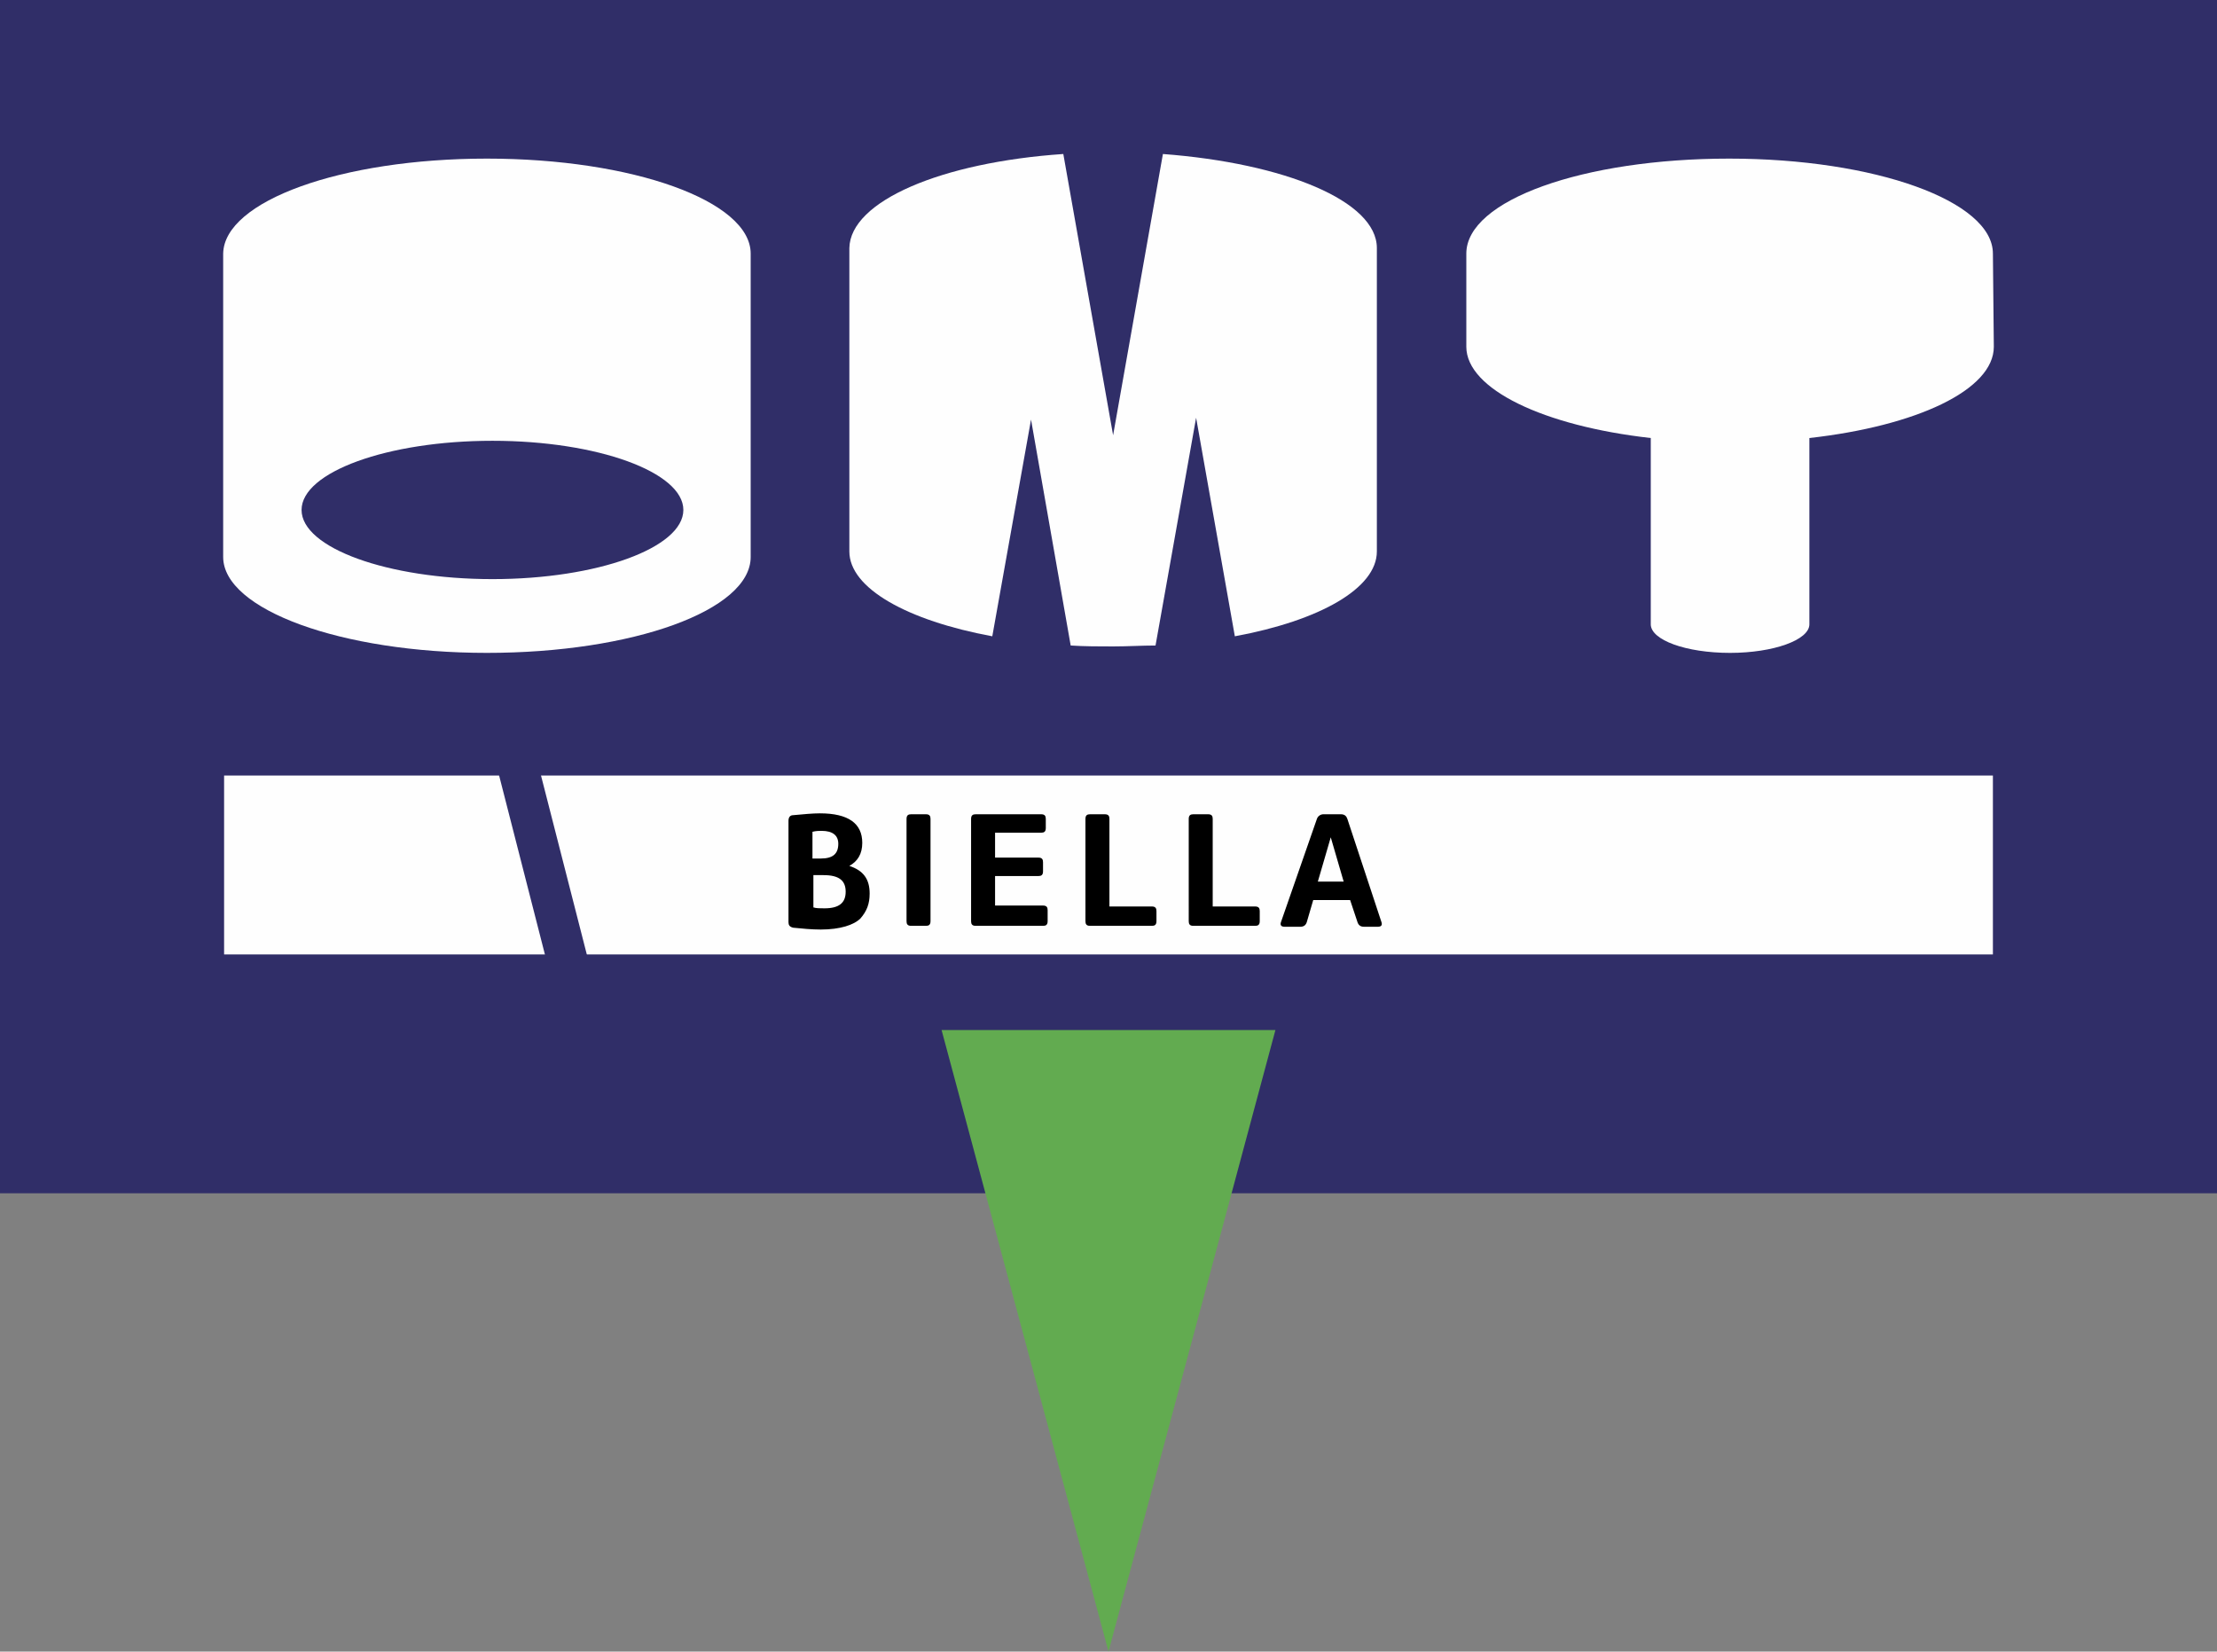 <?xml version="1.0" encoding="utf-8"?>
<!-- Generator: Adobe Illustrator 22.1.0, SVG Export Plug-In . SVG Version: 6.00 Build 0)  -->
<svg version="1.1" id="Guide" xmlns="http://www.w3.org/2000/svg" xmlns:xlink="http://www.w3.org/1999/xlink" x="0px" y="0px"
	 viewBox="0 0 240.4 179.1" style="enable-background:new 0 0 240.4 179.1;" xml:space="preserve">
<rect x="0" y="0" width="240.4" height="179.1" fill="#808080" stroke="none"/>
<style type="text/css">
	.st0{fill:#302E68;}
	.st1{fill:#62AB50;}
	.st2{fill:#FEFEFE;}
	.st3{enable-background:new    ;}
</style>
<g>
	<rect id="SFONDO_BLU_3_" y="0" class="st0" width="240.4" height="129.4"/>
	<polygon id="TRIANGOLO_SU_3_" class="st1" points="102.1,111.7 138.3,111.7 120.2,179.1 	"/>
	<g>
		<path class="st2" d="M149.3,26.9L149.3,26.9c0-5.1-10-9.2-23.2-10.2l-5.4,30.5l-5.4-30.5c-13.2,0.9-23.1,5.1-23.2,10.2l0,0v32.9
			l0,0l0,0c0,4,6.3,7.5,15.5,9.2l4.2-23.5l4.3,24.5c1.5,0.1,3.1,0.1,4.6,0.1c1.6,0,3.1-0.1,4.6-0.1l4.4-24.7l4.2,23.7
			c9.2-1.7,15.4-5.2,15.4-9.2l0,0l0,0L149.3,26.9L149.3,26.9z"/>
		<path class="st2" d="M81.4,27.5L81.4,27.5c0-5.7-12.8-10.3-28.6-10.3s-28.5,4.6-28.6,10.3l0,0v32.9l0,0l0,0
			c0,5.7,12.8,10.4,28.6,10.4s28.6-4.6,28.6-10.4l0,0l0,0V27.5z M53.4,62.8c-11.4,0-20.7-3.4-20.7-7.5s9.3-7.5,20.7-7.5
			s20.7,3.4,20.7,7.5S64.8,62.8,53.4,62.8z"/>
		<path class="st2" d="M216.1,27.5c0-5.7-12.8-10.3-28.6-10.3S159,21.7,159,27.5l0,0v10.1l0,0c0,4.6,8.4,8.6,20,9.9v20.2l0,0l0,0
			c0,1.7,3.8,3.1,8.6,3.1c4.7,0,8.6-1.4,8.6-3.1l0,0l0,0V47.5c11.6-1.3,20-5.2,20-9.9l0,0L216.1,27.5L216.1,27.5z"/>
	</g>
	<rect x="24.3" y="84.1" class="st2" width="191.8" height="19.4"/>
	<g class="st3">
		<path d="M85.5,89c0-0.4,0.2-0.6,0.5-0.6c1.1-0.1,2.1-0.2,2.9-0.2c3.1,0,4.6,1.1,4.6,3.2c0,1.2-0.5,2-1.4,2.5
			c1.5,0.5,2.2,1.4,2.2,3c0,1.1-0.3,1.9-1,2.7c-0.7,0.7-2.2,1.2-4.3,1.2c-1,0-2-0.1-3-0.2c-0.4-0.1-0.5-0.3-0.5-0.6V89z M88.1,93.1
			h0.9c1.3,0,1.9-0.5,1.9-1.6c0-0.9-0.6-1.4-1.8-1.4c-0.3,0-0.6,0-1,0.1V93.1z M88.2,94.9v3.5c0.3,0.1,0.7,0.1,1.2,0.1
			c1.6,0,2.3-0.6,2.3-1.8c0-1.2-0.7-1.8-2.4-1.8H88.2z"/>
		<path d="M100.9,99.9c0,0.4-0.2,0.5-0.5,0.5h-1.6c-0.4,0-0.5-0.2-0.5-0.5V88.8c0-0.4,0.2-0.5,0.5-0.5h1.6c0.4,0,0.5,0.2,0.5,0.5
			V99.9z"/>
		<path d="M113.6,99.9c0,0.4-0.2,0.5-0.5,0.5h-7.3c-0.4,0-0.5-0.2-0.5-0.5V88.8c0-0.4,0.2-0.5,0.5-0.5h7.1c0.4,0,0.5,0.2,0.5,0.5v1
			c0,0.4-0.2,0.5-0.5,0.5h-5v2.7h4.7c0.4,0,0.5,0.2,0.5,0.5v1c0,0.4-0.2,0.5-0.5,0.5h-4.7v3.2h5.2c0.4,0,0.5,0.2,0.5,0.5V99.9z"/>
		<path d="M125.4,99.9c0,0.4-0.2,0.5-0.5,0.5h-6.7c-0.4,0-0.5-0.2-0.5-0.5V88.8c0-0.4,0.2-0.5,0.5-0.5h1.6c0.4,0,0.5,0.2,0.5,0.5
			v9.5h4.6c0.4,0,0.5,0.2,0.5,0.5V99.9z"/>
		<path d="M136.6,99.9c0,0.4-0.2,0.5-0.5,0.5h-6.7c-0.4,0-0.5-0.2-0.5-0.5V88.8c0-0.4,0.2-0.5,0.5-0.5h1.6c0.4,0,0.5,0.2,0.5,0.5
			v9.5h4.6c0.4,0,0.5,0.2,0.5,0.5V99.9z"/>
		<path d="M147.9,100.5c-0.4,0-0.6-0.2-0.7-0.5l-0.8-2.4h-4l-0.7,2.4c-0.1,0.3-0.3,0.5-0.7,0.5h-1.7c-0.4,0-0.5-0.2-0.4-0.5
			l3.9-11.2c0.1-0.3,0.4-0.5,0.7-0.5h1.9c0.4,0,0.6,0.2,0.7,0.5l3.7,11.2c0.1,0.3,0,0.5-0.4,0.5H147.9z M145.7,95.6l-1.4-4.8
			l-1.4,4.8H145.7z"/>
	</g>
	<rect x="58" y="75.9" transform="matrix(0.969 -0.248 0.248 0.969 -22.664 18.059)" class="st0" width="4.4" height="45.8"/>
</g>
</svg>
